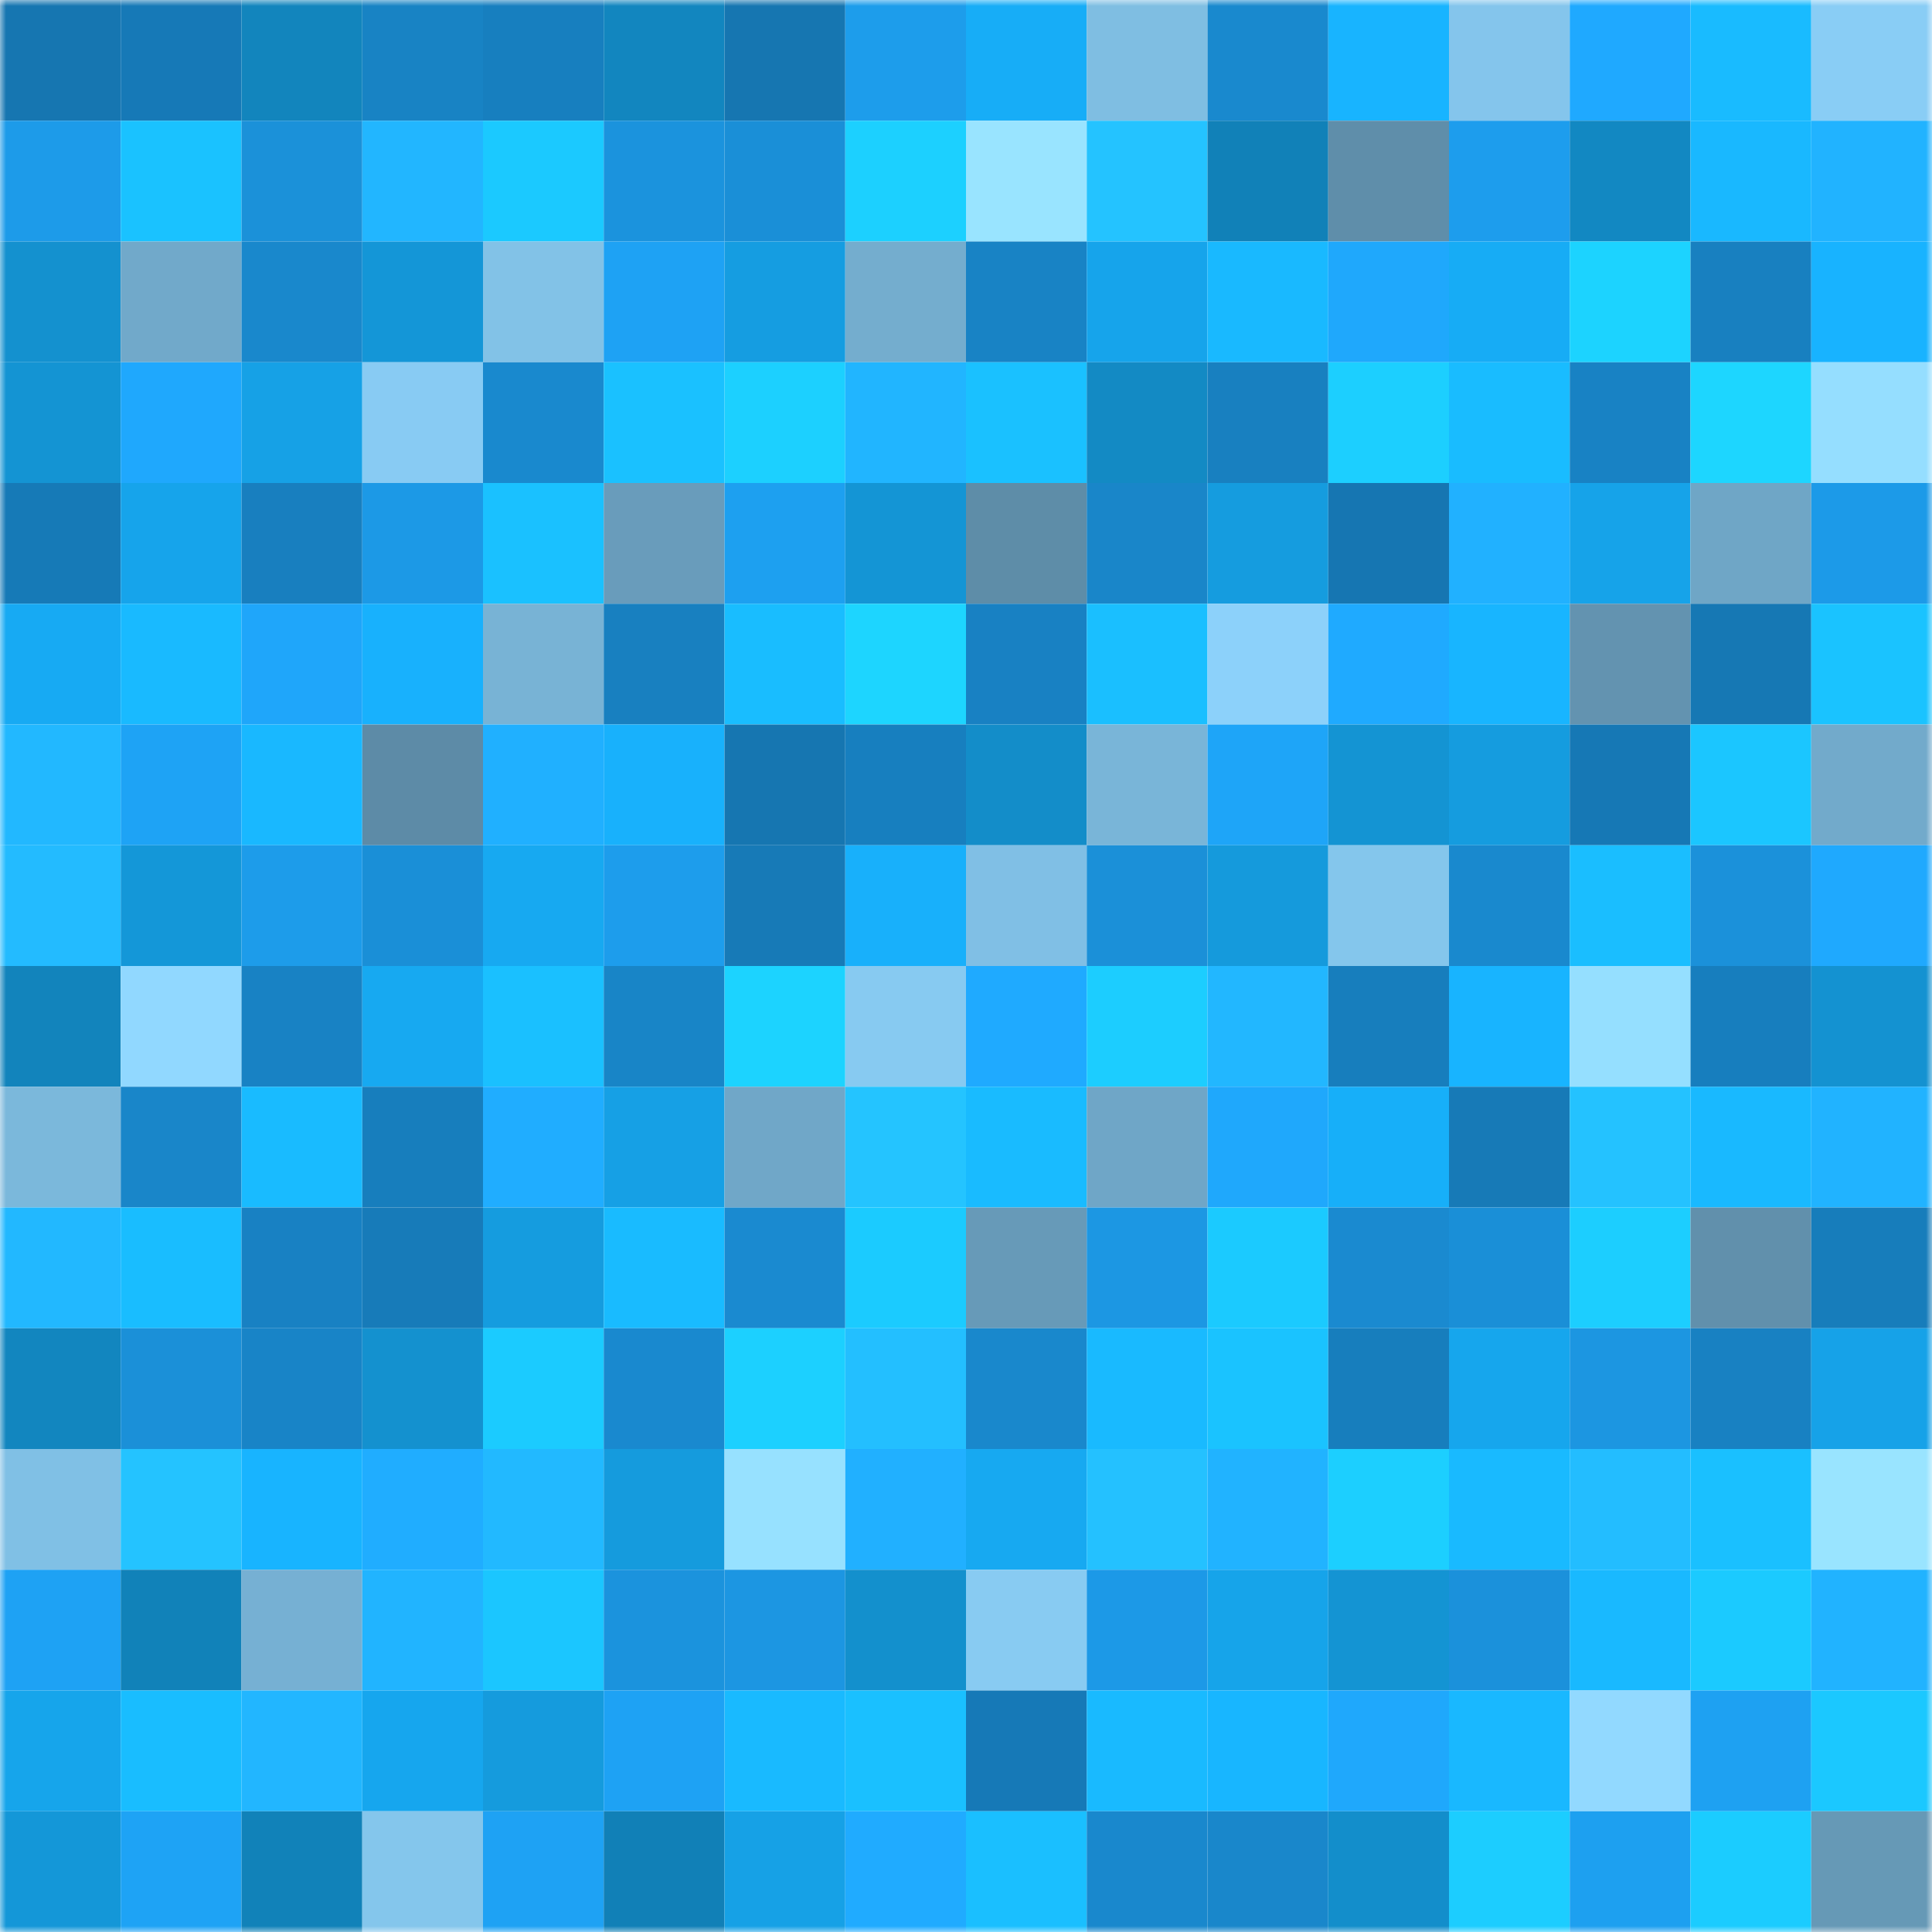 <svg viewBox="0 0 160 160" fill="none" role="img" xmlns="http://www.w3.org/2000/svg" width="240" height="240" name="ens%2C2and2not4.eth"><mask id="1748401207" mask-type="alpha" maskUnits="userSpaceOnUse" x="0" y="0" width="160" height="160"><rect width="160" height="160" fill="#FFFFFF"></rect></mask><g mask="url(#1748401207)"><rect x="0" y="0" width="10" height="10" fill="#1676b1"></rect><rect x="10" y="0" width="10" height="10" fill="#1679b7"></rect><rect x="20" y="0" width="10" height="10" fill="#1285bd"></rect><rect x="30" y="0" width="10" height="10" fill="#1883c4"></rect><rect x="40" y="0" width="10" height="10" fill="#177fbf"></rect><rect x="50" y="0" width="10" height="10" fill="#1286bf"></rect><rect x="60" y="0" width="10" height="10" fill="#1676b1"></rect><rect x="70" y="0" width="10" height="10" fill="#1d9deb"></rect><rect x="80" y="0" width="10" height="10" fill="#17adf7"></rect><rect x="90" y="0" width="10" height="10" fill="#7fbee2"></rect><rect x="100" y="0" width="10" height="10" fill="#1989ce"></rect><rect x="110" y="0" width="10" height="10" fill="#18b4ff"></rect><rect x="120" y="0" width="10" height="10" fill="#84c5ec"></rect><rect x="130" y="0" width="10" height="10" fill="#1fa9ff"></rect><rect x="140" y="0" width="10" height="10" fill="#19bbff"></rect><rect x="150" y="0" width="10" height="10" fill="#89cdf5"></rect><rect x="0" y="10" width="10" height="10" fill="#1d9be9"></rect><rect x="10" y="10" width="10" height="10" fill="#1ac2ff"></rect><rect x="20" y="10" width="10" height="10" fill="#1b91d9"></rect><rect x="30" y="10" width="10" height="10" fill="#22b6ff"></rect><rect x="40" y="10" width="10" height="10" fill="#1bc9ff"></rect><rect x="50" y="10" width="10" height="10" fill="#1b93dd"></rect><rect x="60" y="10" width="10" height="10" fill="#1a8fd7"></rect><rect x="70" y="10" width="10" height="10" fill="#1cd0ff"></rect><rect x="80" y="10" width="10" height="10" fill="#99e4ff"></rect><rect x="90" y="10" width="10" height="10" fill="#24c3ff"></rect><rect x="100" y="10" width="10" height="10" fill="#1181b8"></rect><rect x="110" y="10" width="10" height="10" fill="#5f8eaa"></rect><rect x="120" y="10" width="10" height="10" fill="#1d9ded"></rect><rect x="130" y="10" width="10" height="10" fill="#1288c2"></rect><rect x="140" y="10" width="10" height="10" fill="#19b8ff"></rect><rect x="150" y="10" width="10" height="10" fill="#21b3ff"></rect><rect x="0" y="20" width="10" height="10" fill="#1491cf"></rect><rect x="10" y="20" width="10" height="10" fill="#71a9ca"></rect><rect x="20" y="20" width="10" height="10" fill="#1988cc"></rect><rect x="30" y="20" width="10" height="10" fill="#1496d7"></rect><rect x="40" y="20" width="10" height="10" fill="#82c2e7"></rect><rect x="50" y="20" width="10" height="10" fill="#1ea2f4"></rect><rect x="60" y="20" width="10" height="10" fill="#159de1"></rect><rect x="70" y="20" width="10" height="10" fill="#74adce"></rect><rect x="80" y="20" width="10" height="10" fill="#1883c5"></rect><rect x="90" y="20" width="10" height="10" fill="#16a4eb"></rect><rect x="100" y="20" width="10" height="10" fill="#19b9ff"></rect><rect x="110" y="20" width="10" height="10" fill="#1fa8fc"></rect><rect x="120" y="20" width="10" height="10" fill="#17acf5"></rect><rect x="130" y="20" width="10" height="10" fill="#1cd3ff"></rect><rect x="140" y="20" width="10" height="10" fill="#1880c0"></rect><rect x="150" y="20" width="10" height="10" fill="#18b3ff"></rect><rect x="0" y="30" width="10" height="10" fill="#1494d3"></rect><rect x="10" y="30" width="10" height="10" fill="#1fa8fd"></rect><rect x="20" y="30" width="10" height="10" fill="#16a1e6"></rect><rect x="30" y="30" width="10" height="10" fill="#88cbf3"></rect><rect x="40" y="30" width="10" height="10" fill="#1989ce"></rect><rect x="50" y="30" width="10" height="10" fill="#1ac1ff"></rect><rect x="60" y="30" width="10" height="10" fill="#1cd0ff"></rect><rect x="70" y="30" width="10" height="10" fill="#21b5ff"></rect><rect x="80" y="30" width="10" height="10" fill="#1ac1ff"></rect><rect x="90" y="30" width="10" height="10" fill="#138ac4"></rect><rect x="100" y="30" width="10" height="10" fill="#1880c0"></rect><rect x="110" y="30" width="10" height="10" fill="#1ccfff"></rect><rect x="120" y="30" width="10" height="10" fill="#19bcff"></rect><rect x="130" y="30" width="10" height="10" fill="#1882c4"></rect><rect x="140" y="30" width="10" height="10" fill="#1dd6ff"></rect><rect x="150" y="30" width="10" height="10" fill="#95deff"></rect><rect x="0" y="40" width="10" height="10" fill="#167ab7"></rect><rect x="10" y="40" width="10" height="10" fill="#16a4eb"></rect><rect x="20" y="40" width="10" height="10" fill="#187fbf"></rect><rect x="30" y="40" width="10" height="10" fill="#1c99e6"></rect><rect x="40" y="40" width="10" height="10" fill="#1ac1ff"></rect><rect x="50" y="40" width="10" height="10" fill="#699cbb"></rect><rect x="60" y="40" width="10" height="10" fill="#1da0f0"></rect><rect x="70" y="40" width="10" height="10" fill="#1495d5"></rect><rect x="80" y="40" width="10" height="10" fill="#5e8da8"></rect><rect x="90" y="40" width="10" height="10" fill="#1986c9"></rect><rect x="100" y="40" width="10" height="10" fill="#159cdf"></rect><rect x="110" y="40" width="10" height="10" fill="#1676b2"></rect><rect x="120" y="40" width="10" height="10" fill="#21b1ff"></rect><rect x="130" y="40" width="10" height="10" fill="#16a3e9"></rect><rect x="140" y="40" width="10" height="10" fill="#6fa6c6"></rect><rect x="150" y="40" width="10" height="10" fill="#1c9ae8"></rect><rect x="0" y="50" width="10" height="10" fill="#17aaf3"></rect><rect x="10" y="50" width="10" height="10" fill="#19baff"></rect><rect x="20" y="50" width="10" height="10" fill="#1fa6fa"></rect><rect x="30" y="50" width="10" height="10" fill="#18b1fd"></rect><rect x="40" y="50" width="10" height="10" fill="#78b3d5"></rect><rect x="50" y="50" width="10" height="10" fill="#1880c0"></rect><rect x="60" y="50" width="10" height="10" fill="#19bdff"></rect><rect x="70" y="50" width="10" height="10" fill="#1dd5ff"></rect><rect x="80" y="50" width="10" height="10" fill="#1881c3"></rect><rect x="90" y="50" width="10" height="10" fill="#1abfff"></rect><rect x="100" y="50" width="10" height="10" fill="#8cd1fa"></rect><rect x="110" y="50" width="10" height="10" fill="#1faaff"></rect><rect x="120" y="50" width="10" height="10" fill="#18b5ff"></rect><rect x="130" y="50" width="10" height="10" fill="#6393b0"></rect><rect x="140" y="50" width="10" height="10" fill="#1678b4"></rect><rect x="150" y="50" width="10" height="10" fill="#1ac3ff"></rect><rect x="0" y="60" width="10" height="10" fill="#22b8ff"></rect><rect x="10" y="60" width="10" height="10" fill="#1ea3f5"></rect><rect x="20" y="60" width="10" height="10" fill="#19b8ff"></rect><rect x="30" y="60" width="10" height="10" fill="#5d8ba7"></rect><rect x="40" y="60" width="10" height="10" fill="#20b0ff"></rect><rect x="50" y="60" width="10" height="10" fill="#18b1fc"></rect><rect x="60" y="60" width="10" height="10" fill="#1676b1"></rect><rect x="70" y="60" width="10" height="10" fill="#177fbf"></rect><rect x="80" y="60" width="10" height="10" fill="#138dc9"></rect><rect x="90" y="60" width="10" height="10" fill="#79b5d8"></rect><rect x="100" y="60" width="10" height="10" fill="#1ea5f8"></rect><rect x="110" y="60" width="10" height="10" fill="#1494d3"></rect><rect x="120" y="60" width="10" height="10" fill="#159cdf"></rect><rect x="130" y="60" width="10" height="10" fill="#1678b5"></rect><rect x="140" y="60" width="10" height="10" fill="#1bc6ff"></rect><rect x="150" y="60" width="10" height="10" fill="#72aacb"></rect><rect x="0" y="70" width="10" height="10" fill="#23bbff"></rect><rect x="10" y="70" width="10" height="10" fill="#1497d8"></rect><rect x="20" y="70" width="10" height="10" fill="#1d9cea"></rect><rect x="30" y="70" width="10" height="10" fill="#1a8fd7"></rect><rect x="40" y="70" width="10" height="10" fill="#17a9f1"></rect><rect x="50" y="70" width="10" height="10" fill="#1d9dec"></rect><rect x="60" y="70" width="10" height="10" fill="#177ab7"></rect><rect x="70" y="70" width="10" height="10" fill="#18b0fb"></rect><rect x="80" y="70" width="10" height="10" fill="#80bfe5"></rect><rect x="90" y="70" width="10" height="10" fill="#1b90d8"></rect><rect x="100" y="70" width="10" height="10" fill="#159adc"></rect><rect x="110" y="70" width="10" height="10" fill="#84c6ec"></rect><rect x="120" y="70" width="10" height="10" fill="#1989ce"></rect><rect x="130" y="70" width="10" height="10" fill="#1abeff"></rect><rect x="140" y="70" width="10" height="10" fill="#1b91da"></rect><rect x="150" y="70" width="10" height="10" fill="#1fa9fe"></rect><rect x="0" y="80" width="10" height="10" fill="#1284bc"></rect><rect x="10" y="80" width="10" height="10" fill="#91d8ff"></rect><rect x="20" y="80" width="10" height="10" fill="#1882c4"></rect><rect x="30" y="80" width="10" height="10" fill="#17a9f1"></rect><rect x="40" y="80" width="10" height="10" fill="#1ac0ff"></rect><rect x="50" y="80" width="10" height="10" fill="#1885c7"></rect><rect x="60" y="80" width="10" height="10" fill="#1cd3ff"></rect><rect x="70" y="80" width="10" height="10" fill="#87caf1"></rect><rect x="80" y="80" width="10" height="10" fill="#1faaff"></rect><rect x="90" y="80" width="10" height="10" fill="#1ccdff"></rect><rect x="100" y="80" width="10" height="10" fill="#22b7ff"></rect><rect x="110" y="80" width="10" height="10" fill="#177ebd"></rect><rect x="120" y="80" width="10" height="10" fill="#18b4ff"></rect><rect x="130" y="80" width="10" height="10" fill="#95dfff"></rect><rect x="140" y="80" width="10" height="10" fill="#177ebe"></rect><rect x="150" y="80" width="10" height="10" fill="#1492d1"></rect><rect x="0" y="90" width="10" height="10" fill="#7bb8db"></rect><rect x="10" y="90" width="10" height="10" fill="#1986c9"></rect><rect x="20" y="90" width="10" height="10" fill="#19bbff"></rect><rect x="30" y="90" width="10" height="10" fill="#177ebd"></rect><rect x="40" y="90" width="10" height="10" fill="#20adff"></rect><rect x="50" y="90" width="10" height="10" fill="#16a0e5"></rect><rect x="60" y="90" width="10" height="10" fill="#70a7c8"></rect><rect x="70" y="90" width="10" height="10" fill="#24c4ff"></rect><rect x="80" y="90" width="10" height="10" fill="#19bbff"></rect><rect x="90" y="90" width="10" height="10" fill="#6fa6c7"></rect><rect x="100" y="90" width="10" height="10" fill="#1fa8fc"></rect><rect x="110" y="90" width="10" height="10" fill="#17aff9"></rect><rect x="120" y="90" width="10" height="10" fill="#177ab7"></rect><rect x="130" y="90" width="10" height="10" fill="#24c2ff"></rect><rect x="140" y="90" width="10" height="10" fill="#19b9ff"></rect><rect x="150" y="90" width="10" height="10" fill="#21b3ff"></rect><rect x="0" y="100" width="10" height="10" fill="#22b8ff"></rect><rect x="10" y="100" width="10" height="10" fill="#19bdff"></rect><rect x="20" y="100" width="10" height="10" fill="#1881c3"></rect><rect x="30" y="100" width="10" height="10" fill="#177bb9"></rect><rect x="40" y="100" width="10" height="10" fill="#159cdf"></rect><rect x="50" y="100" width="10" height="10" fill="#19bbff"></rect><rect x="60" y="100" width="10" height="10" fill="#1a8ad0"></rect><rect x="70" y="100" width="10" height="10" fill="#1bcbff"></rect><rect x="80" y="100" width="10" height="10" fill="#679ab8"></rect><rect x="90" y="100" width="10" height="10" fill="#1c97e3"></rect><rect x="100" y="100" width="10" height="10" fill="#1bcaff"></rect><rect x="110" y="100" width="10" height="10" fill="#1a8ad0"></rect><rect x="120" y="100" width="10" height="10" fill="#1a8fd7"></rect><rect x="130" y="100" width="10" height="10" fill="#1cceff"></rect><rect x="140" y="100" width="10" height="10" fill="#6190ac"></rect><rect x="150" y="100" width="10" height="10" fill="#177dbb"></rect><rect x="0" y="110" width="10" height="10" fill="#1286bf"></rect><rect x="10" y="110" width="10" height="10" fill="#1b90d8"></rect><rect x="20" y="110" width="10" height="10" fill="#1884c7"></rect><rect x="30" y="110" width="10" height="10" fill="#1491cf"></rect><rect x="40" y="110" width="10" height="10" fill="#1bcbff"></rect><rect x="50" y="110" width="10" height="10" fill="#1989cf"></rect><rect x="60" y="110" width="10" height="10" fill="#1cd0ff"></rect><rect x="70" y="110" width="10" height="10" fill="#23bfff"></rect><rect x="80" y="110" width="10" height="10" fill="#1988cc"></rect><rect x="90" y="110" width="10" height="10" fill="#19baff"></rect><rect x="100" y="110" width="10" height="10" fill="#1ac3ff"></rect><rect x="110" y="110" width="10" height="10" fill="#177ebd"></rect><rect x="120" y="110" width="10" height="10" fill="#16a6ed"></rect><rect x="130" y="110" width="10" height="10" fill="#1c96e1"></rect><rect x="140" y="110" width="10" height="10" fill="#1881c2"></rect><rect x="150" y="110" width="10" height="10" fill="#16a2e8"></rect><rect x="0" y="120" width="10" height="10" fill="#80c0e5"></rect><rect x="10" y="120" width="10" height="10" fill="#24c3ff"></rect><rect x="20" y="120" width="10" height="10" fill="#18b4ff"></rect><rect x="30" y="120" width="10" height="10" fill="#20adff"></rect><rect x="40" y="120" width="10" height="10" fill="#22b9ff"></rect><rect x="50" y="120" width="10" height="10" fill="#159bdd"></rect><rect x="60" y="120" width="10" height="10" fill="#97e1ff"></rect><rect x="70" y="120" width="10" height="10" fill="#21b0ff"></rect><rect x="80" y="120" width="10" height="10" fill="#17a9f1"></rect><rect x="90" y="120" width="10" height="10" fill="#24c1ff"></rect><rect x="100" y="120" width="10" height="10" fill="#21b3ff"></rect><rect x="110" y="120" width="10" height="10" fill="#1ccfff"></rect><rect x="120" y="120" width="10" height="10" fill="#19baff"></rect><rect x="130" y="120" width="10" height="10" fill="#23bdff"></rect><rect x="140" y="120" width="10" height="10" fill="#1ac0ff"></rect><rect x="150" y="120" width="10" height="10" fill="#99e4ff"></rect><rect x="0" y="130" width="10" height="10" fill="#1ea2f4"></rect><rect x="10" y="130" width="10" height="10" fill="#1182b9"></rect><rect x="20" y="130" width="10" height="10" fill="#76b0d3"></rect><rect x="30" y="130" width="10" height="10" fill="#21b4ff"></rect><rect x="40" y="130" width="10" height="10" fill="#1bc6ff"></rect><rect x="50" y="130" width="10" height="10" fill="#1b93dd"></rect><rect x="60" y="130" width="10" height="10" fill="#1c96e2"></rect><rect x="70" y="130" width="10" height="10" fill="#1390cd"></rect><rect x="80" y="130" width="10" height="10" fill="#88cbf2"></rect><rect x="90" y="130" width="10" height="10" fill="#1c99e7"></rect><rect x="100" y="130" width="10" height="10" fill="#16a4ea"></rect><rect x="110" y="130" width="10" height="10" fill="#1494d3"></rect><rect x="120" y="130" width="10" height="10" fill="#1b91db"></rect><rect x="130" y="130" width="10" height="10" fill="#19b9ff"></rect><rect x="140" y="130" width="10" height="10" fill="#1bcaff"></rect><rect x="150" y="130" width="10" height="10" fill="#21b3ff"></rect><rect x="0" y="140" width="10" height="10" fill="#16a5eb"></rect><rect x="10" y="140" width="10" height="10" fill="#19bdff"></rect><rect x="20" y="140" width="10" height="10" fill="#22b6ff"></rect><rect x="30" y="140" width="10" height="10" fill="#16a6ee"></rect><rect x="40" y="140" width="10" height="10" fill="#159bdd"></rect><rect x="50" y="140" width="10" height="10" fill="#1ea2f4"></rect><rect x="60" y="140" width="10" height="10" fill="#19baff"></rect><rect x="70" y="140" width="10" height="10" fill="#1ac0ff"></rect><rect x="80" y="140" width="10" height="10" fill="#1679b7"></rect><rect x="90" y="140" width="10" height="10" fill="#19baff"></rect><rect x="100" y="140" width="10" height="10" fill="#18b6ff"></rect><rect x="110" y="140" width="10" height="10" fill="#1fa8fc"></rect><rect x="120" y="140" width="10" height="10" fill="#19b8ff"></rect><rect x="130" y="140" width="10" height="10" fill="#92d9ff"></rect><rect x="140" y="140" width="10" height="10" fill="#1ea1f2"></rect><rect x="150" y="140" width="10" height="10" fill="#1bc8ff"></rect><rect x="0" y="150" width="10" height="10" fill="#1497d8"></rect><rect x="10" y="150" width="10" height="10" fill="#1ea3f5"></rect><rect x="20" y="150" width="10" height="10" fill="#1182b9"></rect><rect x="30" y="150" width="10" height="10" fill="#84c6ec"></rect><rect x="40" y="150" width="10" height="10" fill="#1ea2f4"></rect><rect x="50" y="150" width="10" height="10" fill="#1180b7"></rect><rect x="60" y="150" width="10" height="10" fill="#16a1e6"></rect><rect x="70" y="150" width="10" height="10" fill="#20abff"></rect><rect x="80" y="150" width="10" height="10" fill="#1abfff"></rect><rect x="90" y="150" width="10" height="10" fill="#1988cd"></rect><rect x="100" y="150" width="10" height="10" fill="#1987cb"></rect><rect x="110" y="150" width="10" height="10" fill="#138ecb"></rect><rect x="120" y="150" width="10" height="10" fill="#1ccdff"></rect><rect x="130" y="150" width="10" height="10" fill="#1da0f0"></rect><rect x="140" y="150" width="10" height="10" fill="#1bccff"></rect><rect x="150" y="150" width="10" height="10" fill="#6699b6"></rect></g></svg>
